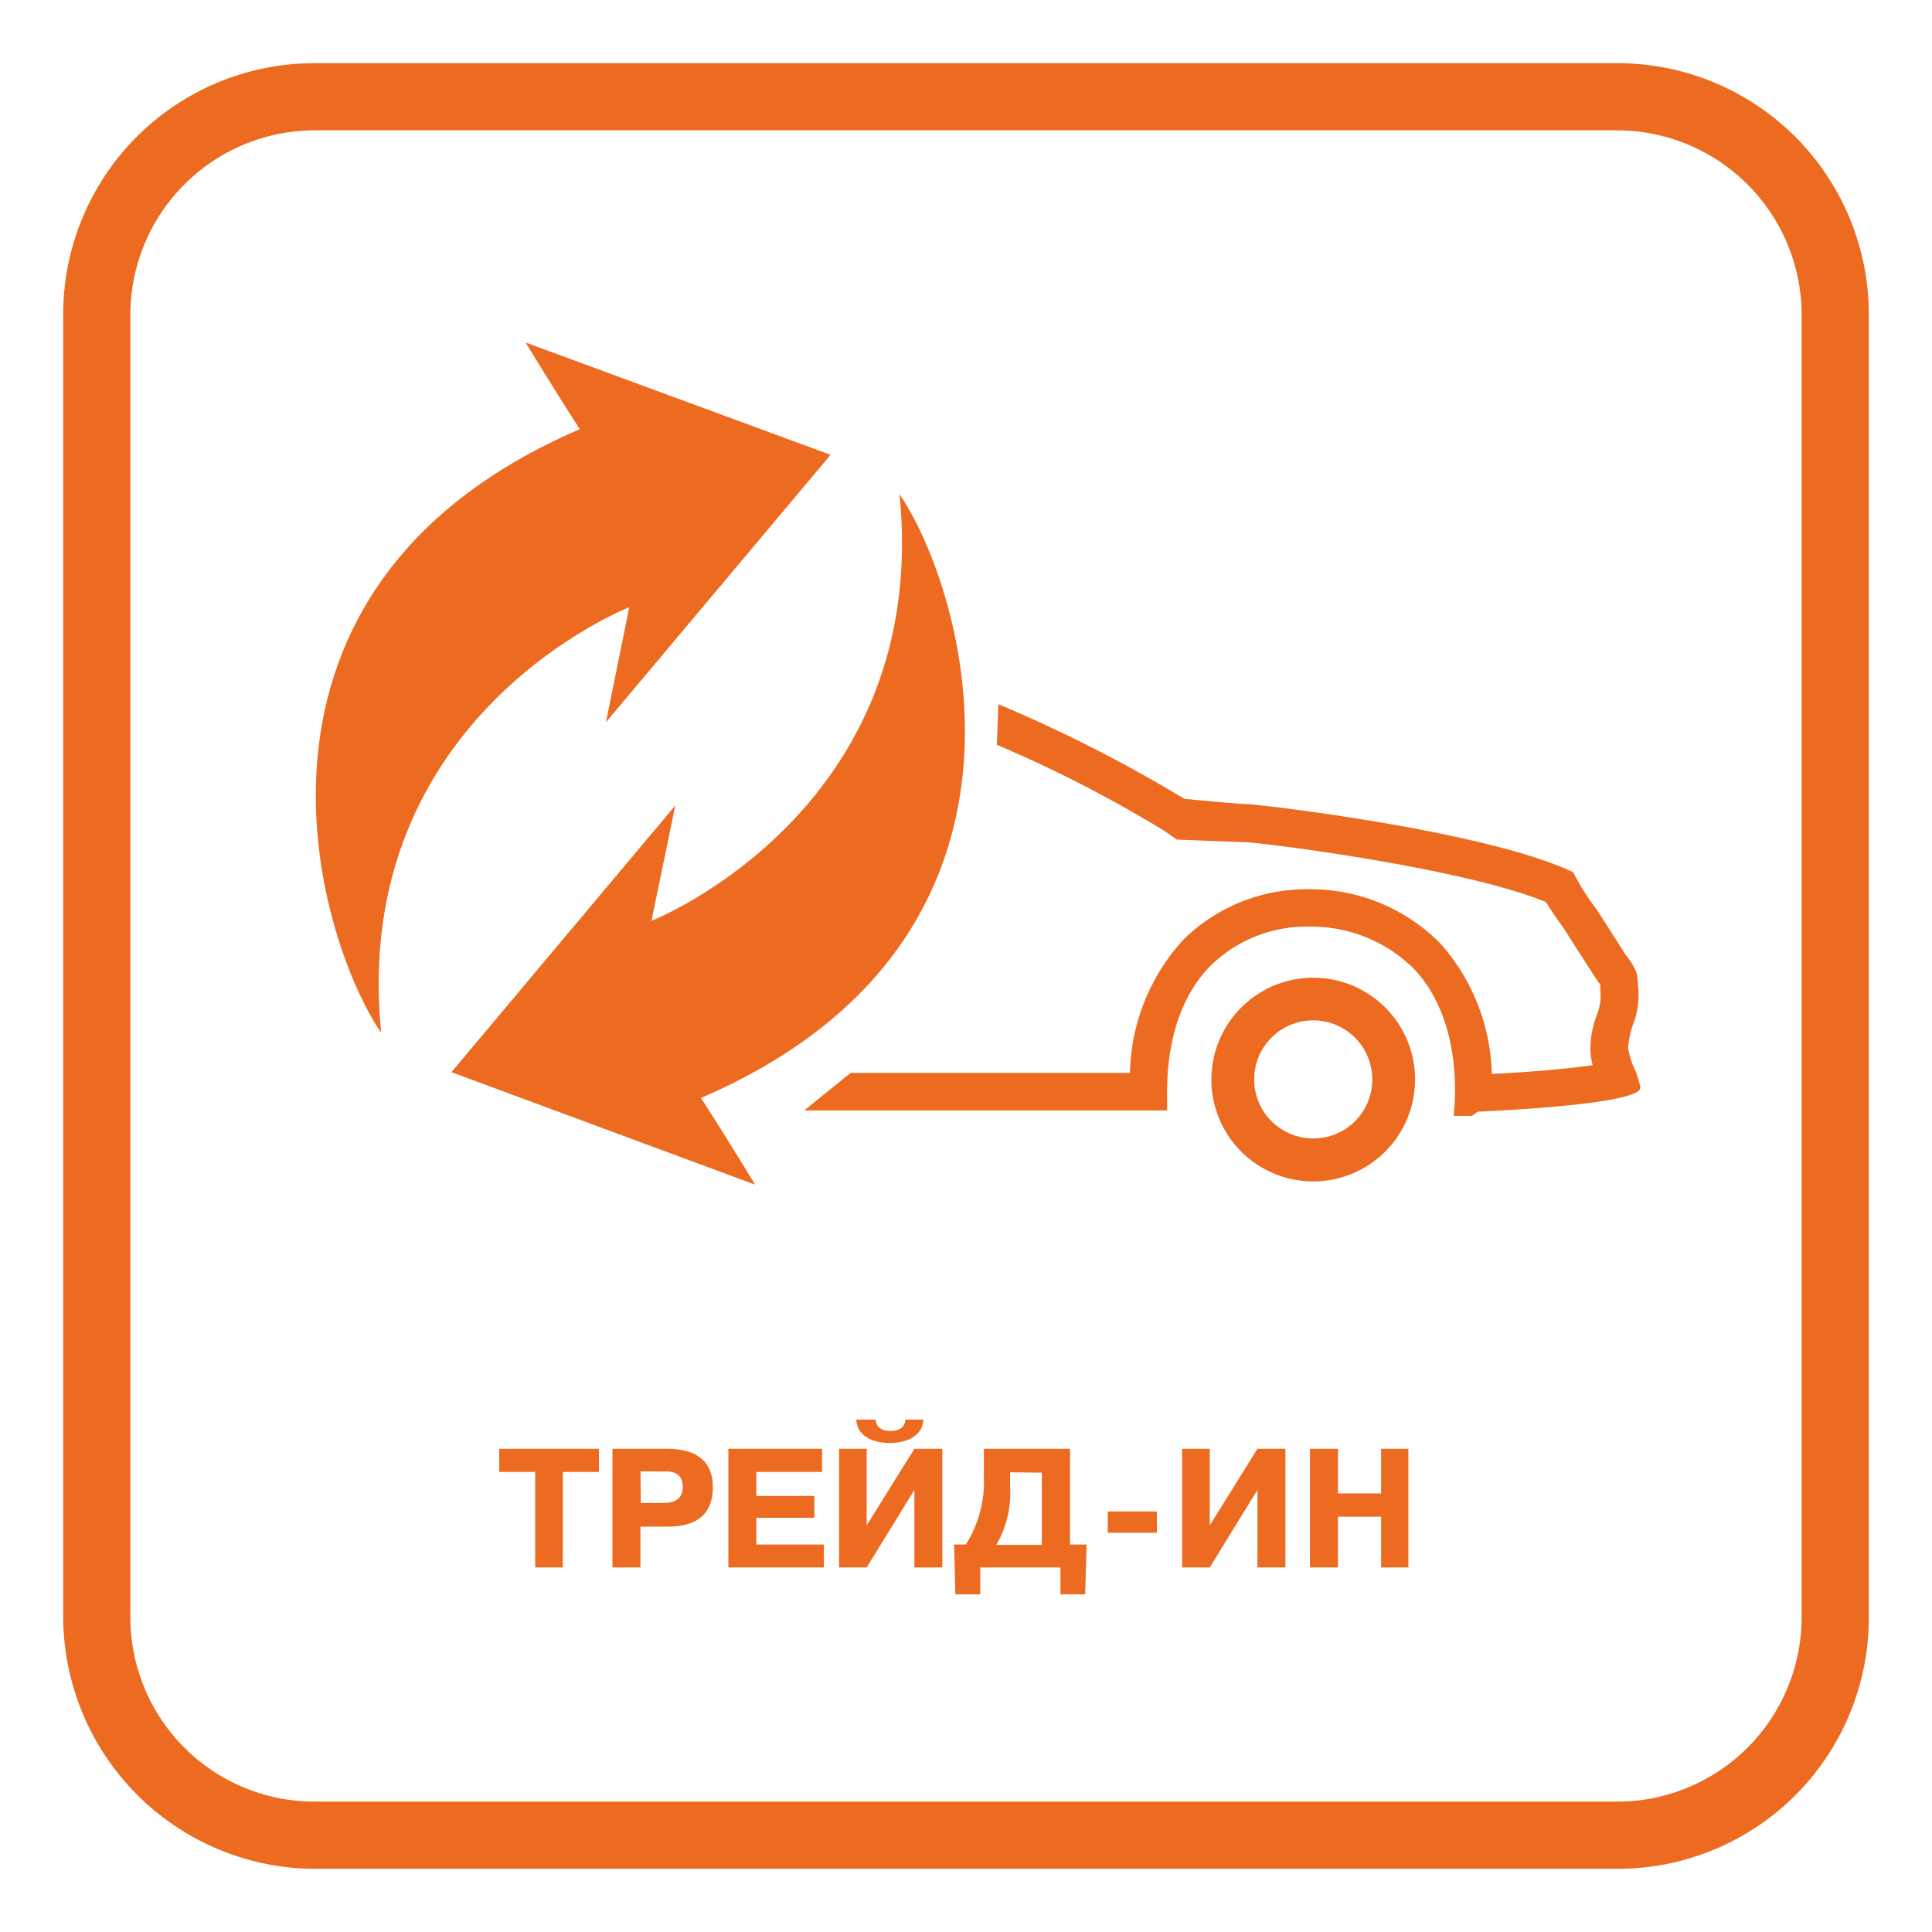 <svg id="Layer_1" data-name="Layer 1" xmlns="http://www.w3.org/2000/svg" viewBox="0 0 107 107"><defs><style>.cls-1{fill:#ed6b21;}</style></defs><path class="cls-1" d="M89.61,3.5H17.4A13.91,13.91,0,0,0,3.5,17.4V89.61A14,14,0,0,0,17.14,103.5H89.61A13.9,13.9,0,0,0,103.5,89.61V17.4A13.91,13.91,0,0,0,89.61,3.5ZM99.78,89.6A10.22,10.22,0,0,1,89.61,99.78H17.4A10.21,10.21,0,0,1,7.22,89.61V17.4A10.22,10.22,0,0,1,17.4,7.22H89.6A10.23,10.23,0,0,1,99.78,17.4Z"/><path class="cls-1" d="M72.73,54.15a5.64,5.64,0,1,0,5.64,5.64A5.63,5.63,0,0,0,72.73,54.15Zm0,8.9A3.27,3.27,0,1,1,76,59.79,3.26,3.26,0,0,1,72.73,63.05Z"/><path class="cls-1" d="M27.65,81.52V80.24h5.52v1.28h-2v5.29H29.64V81.52Z"/><path class="cls-1" d="M37,80.24c1.32,0,2.48.5,2.48,2.12,0,2.07-1.72,2.19-2.52,2.19H35.47v2.26H33.92V80.24Zm-1.51,3h1.21c.74,0,1.11-.26,1.11-.9,0-.89-.76-.85-1.11-.85H35.47Z"/><path class="cls-1" d="M45.1,82.85v1.21H41.89v1.48h3.74v1.27H40.34V80.24h5.19v1.28H41.89v1.33Z"/><path class="cls-1" d="M50.64,80.24h1.55v6.57H50.64V82.52L48,86.81H46.47V80.24H48v4.24ZM48.5,78.62c0,.33.23.63.82.63s.81-.3.82-.63h1c-.07,1.24-1.55,1.3-1.86,1.3-.49,0-1.78-.13-1.86-1.3Z"/><path class="cls-1" d="M60.18,85.54,60.1,88.3H58.73V86.81H54.29V88.3H52.91l-.07-2.76h.65a6.5,6.5,0,0,0,1-3.78V80.24h4.77v5.3Zm-4.24-4v.78a5.73,5.73,0,0,1-.76,3.24H57.7v-4Z"/><path class="cls-1" d="M61.35,83.71h2.72v1.18H61.35Z"/><path class="cls-1" d="M69.64,80.24h1.55v6.57H69.64V82.52L67,86.81H65.47V80.24H67v4.24Z"/><path class="cls-1" d="M74.1,86.81H72.55V80.24H74.1v2.47h2.39V80.24H78v6.57H76.49V84H74.1Z"/><path class="cls-1" d="M25,59.38l12.4-14.77L36.08,51S51.57,44.9,49.82,27.37c3.59,5.26,9.44,24.63-11,33.44,1.43,2.2,3,4.8,3,4.8Z"/><path class="cls-1" d="M46,25.19,33.56,40l1.29-6.37S19.36,39.67,21.11,57.2c-3.59-5.26-9.44-24.63,11-33.43-1.42-2.2-3-4.8-3-4.8Z"/><path class="cls-1" d="M90.61,59.37a4.46,4.46,0,0,1-.44-1.32,5.09,5.09,0,0,1,.36-1.54,4.71,4.71,0,0,0,.19-1.94,3.86,3.86,0,0,0-.1-.75,4.11,4.11,0,0,0-.55-.89l-1.64-2.56a12.84,12.84,0,0,1-1.3-2.06c-4.77-2.29-17.28-3.75-18-3.77s-3.54-.3-3.54-.3A79.35,79.35,0,0,0,55.29,39l-.08,2.25A71.28,71.28,0,0,1,64.46,46l.72.5,3.9.15c1.28.08,12,1.44,16.54,3.31.26.43.58.89.93,1.38l.13.19.43.68,1.21,1.88c.07.11.15.23.24.35l.07.09a.28.28,0,0,0,0,.09v.21a2.77,2.77,0,0,1-.1,1.11l-.09.27a5.34,5.34,0,0,0-.36,1.95,3.36,3.36,0,0,0,.13.83c-1,.15-2.74.34-5.59.49a11.29,11.29,0,0,0-2.85-7.23,10.1,10.1,0,0,0-7.28-3A9.73,9.73,0,0,0,65.58,52a11.26,11.26,0,0,0-3,7.42l-15.47,0-2.57,2.08,20.1,0v-.64c-.06-2.62.51-5.46,2.42-7.39a7.59,7.59,0,0,1,5.45-2.15,8.07,8.07,0,0,1,5.79,2.33c2,2.1,2.49,5.34,2.21,8.15h1a3,3,0,0,0,.33-.23c9.2-.45,9-1.2,9-1.35S90.65,59.5,90.61,59.37Z"/></svg>